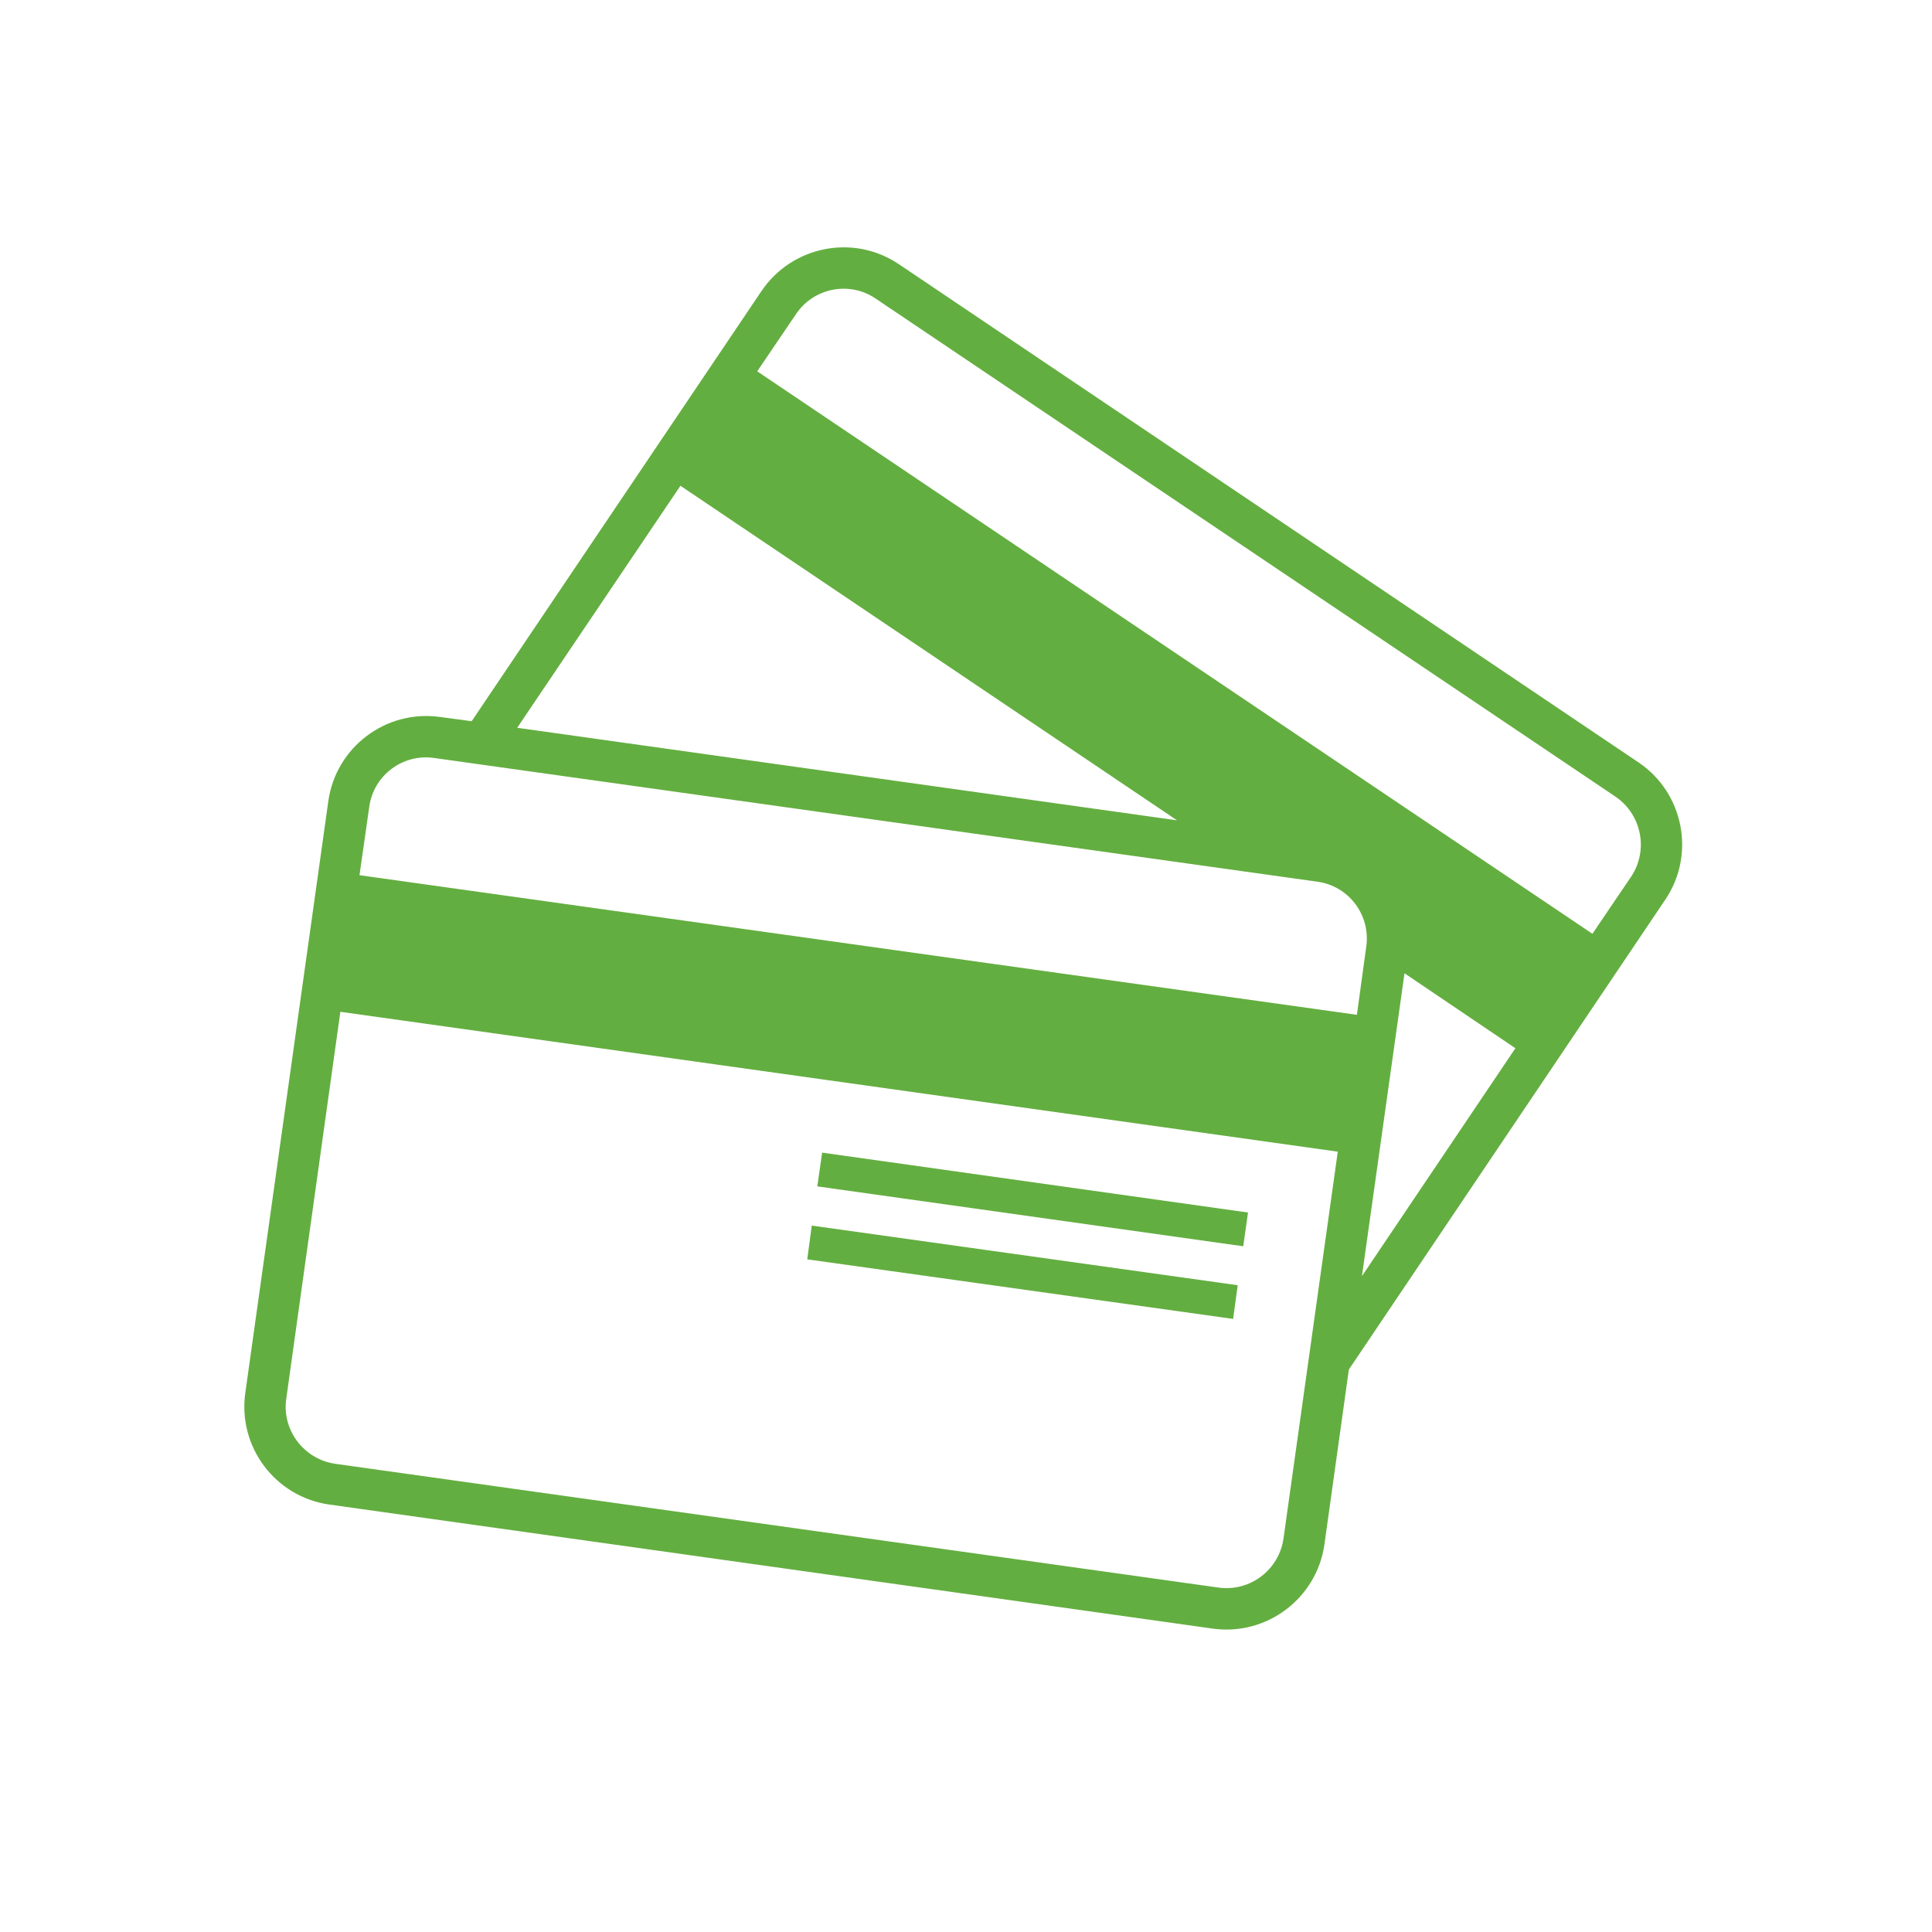 <svg xmlns="http://www.w3.org/2000/svg" xmlns:xlink="http://www.w3.org/1999/xlink" width="40" viewBox="0 0 30 30" height="40" preserveAspectRatio="xMidYMid meet"><defs><clipPath id="63c89741c3"><path d="M 3.684 3.566 L 26.184 3.566 L 26.184 25.34 L 3.684 25.34 Z M 3.684 3.566 " clip-rule="nonzero"></path></clipPath></defs><g clip-path="url(#63c89741c3)"><path fill="#63ae40" d="M 25.328 13.613 L 24.727 14.5 L 11.758 5.766 L 12.359 4.879 C 12.633 4.469 13.191 4.359 13.598 4.637 L 25.086 12.371 C 25.492 12.648 25.602 13.203 25.328 13.613 Z M 21.148 19.816 L 21.809 15.113 L 23.531 16.277 Z M 19.93 23.891 C 19.859 24.379 19.41 24.719 18.922 24.652 L 5.207 22.73 C 4.719 22.66 4.375 22.207 4.445 21.719 L 5.285 15.711 L 20.773 17.883 Z M 5.734 12.527 C 5.801 12.039 6.254 11.699 6.742 11.77 L 20.457 13.691 C 20.945 13.758 21.285 14.211 21.215 14.699 L 21.07 15.758 L 5.582 13.59 Z M 10.566 7.543 L 18.277 12.738 L 8.031 11.301 Z M 25.445 11.84 L 13.957 4.102 C 13.254 3.629 12.301 3.816 11.824 4.52 L 7.324 11.199 L 6.832 11.133 C 5.992 11.016 5.215 11.602 5.098 12.441 L 3.809 21.629 C 3.691 22.469 4.277 23.246 5.117 23.363 L 18.832 25.289 C 19.672 25.406 20.449 24.816 20.566 23.98 L 20.945 21.266 L 25.859 13.969 C 26.332 13.27 26.145 12.312 25.445 11.84 " fill-opacity="1" fill-rule="nonzero"></path></g><path fill="#63ae40" d="M 12.691 18.422 L 19.305 19.352 L 19.379 18.828 L 12.766 17.898 L 12.691 18.422 " fill-opacity="1" fill-rule="nonzero"></path><path fill="#63ae40" d="M 12.535 19.555 L 19.148 20.48 L 19.219 19.957 L 12.605 19.031 L 12.535 19.555 " fill-opacity="1" fill-rule="nonzero"></path></svg>